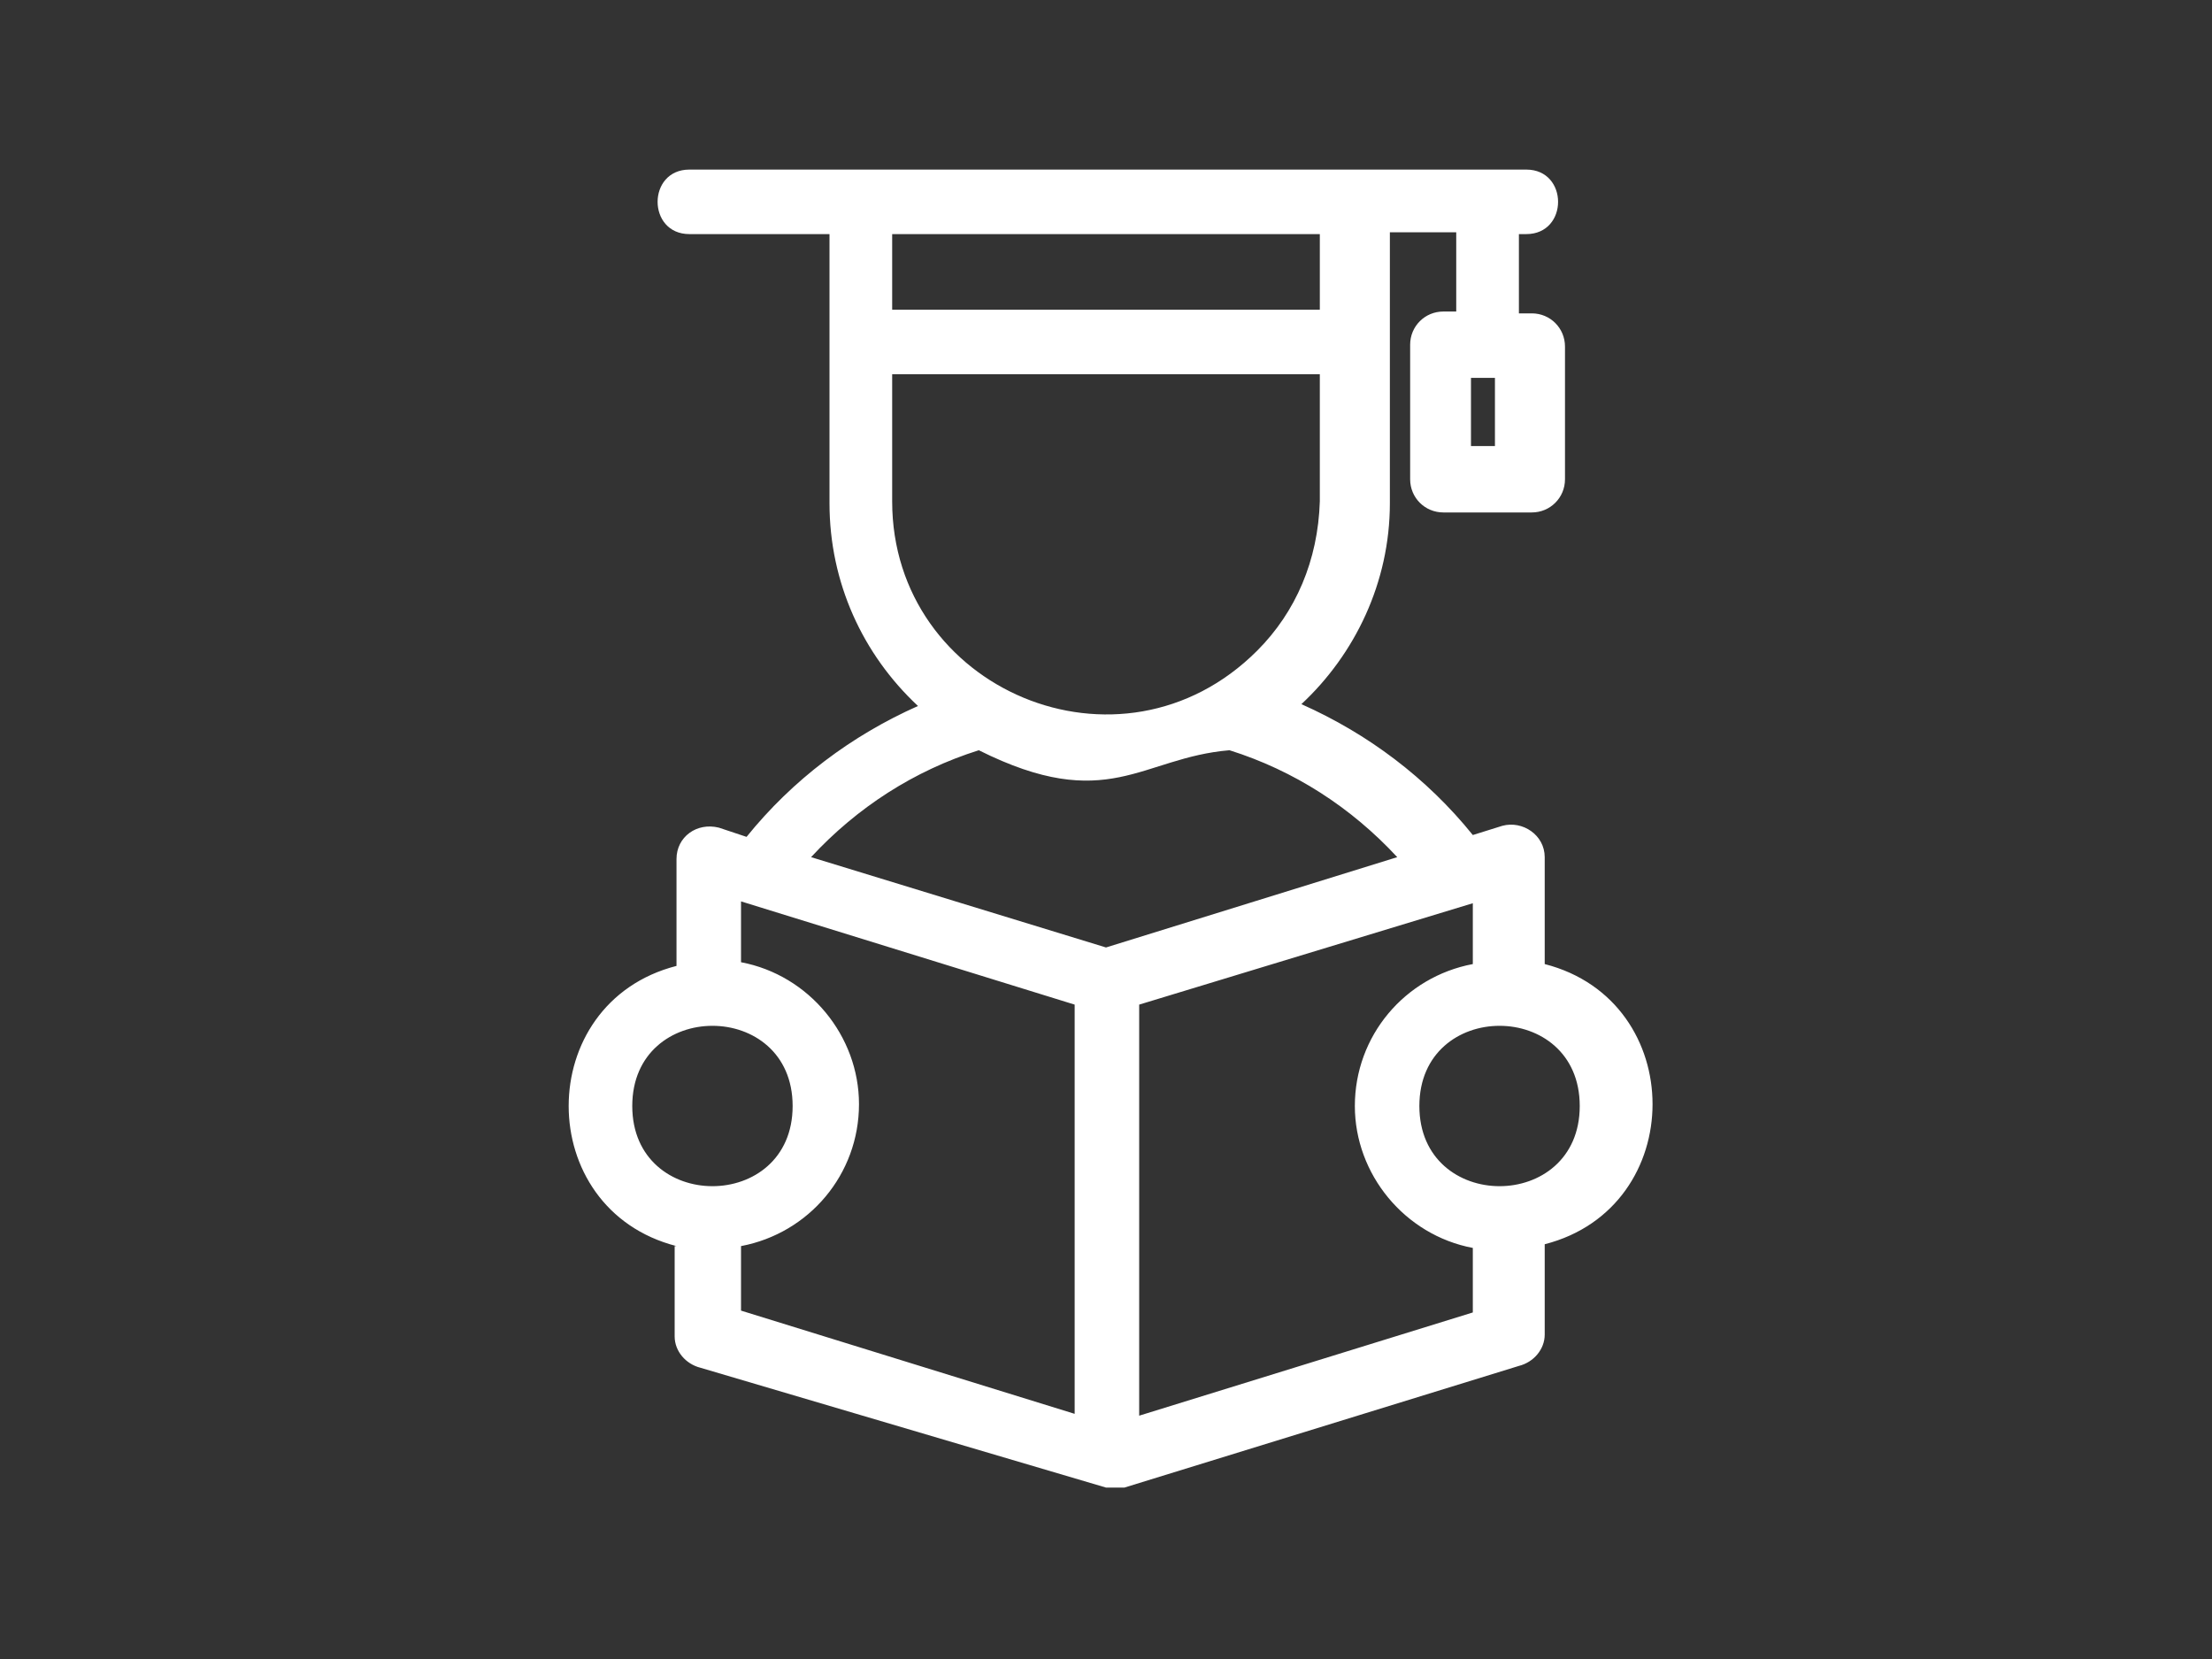 <?xml version="1.0" encoding="utf-8"?>
<!-- Generator: Adobe Illustrator 26.5.0, SVG Export Plug-In . SVG Version: 6.00 Build 0)  -->
<svg version="1.1" id="表面_xFF1A_固定オブジェクト"
	 xmlns="http://www.w3.org/2000/svg" xmlns:xlink="http://www.w3.org/1999/xlink" x="0px" y="0px" width="120px" height="90px"
	 viewBox="0 0 120 90" style="enable-background:new 0 0 120 90;" xml:space="preserve">
<rect x="0" y="0" width="120" height="90" fill="#333333" stroke="none"/>
<style type="text/css">
	.st0{fill:#FFFFFF;}
</style>
<path id="img02" class="st0" d="M71.6,20.3H48.4v6.9c0,10.2,12.4,15.5,19.8,8.1c2.1-2.1,3.3-4.9,3.4-8.1
	C71.6,25,71.6,22.6,71.6,20.3L71.6,20.3z M67.3,65.2 M61.8,54.5v22.3l18.1-5.6v-3.5c-3.7-0.7-6.4-4-6.4-7.7c0-3.8,2.7-7,6.4-7.7
	v-3.3 M75.8,46.5c-2.5-2.7-5.6-4.7-9.1-5.8c-4.8,0.4-6.6,3.5-13.6,0c-3.5,1.1-6.6,3.1-9.1,5.8L60,51.4L75.8,46.5L75.8,46.5z
	 M40.2,52.2c3.7,0.7,6.4,4,6.4,7.7c0,3.8-2.7,7-6.4,7.7v3.5l18.1,5.6V54.5l-18.1-5.6V52.2L40.2,52.2z M36.7,67.6
	c-7.8-2-7.8-13.2,0-15.2l0-5.8c0-1.2,1.1-2,2.3-1.7l1.5,0.5c2.5-3.1,5.7-5.5,9.3-7.1c-3-2.8-4.8-6.7-4.8-11V12.7h-7.6
	c-2.3,0-2.3-3.5,0-3.5h45.4c2.3,0,2.3,3.5,0,3.5h-0.4V17h0.7c1,0,1.8,0.8,1.8,1.8V26c0,1-0.8,1.8-1.8,1.8h-4.8c-1,0-1.8-0.8-1.8-1.8
	v-7.3c0-1,0.8-1.8,1.8-1.8h0.7v-4.3h-3.6c0,4.9,0,9.8,0,14.7c0,4.3-1.9,8.2-4.8,10.9c3.6,1.6,6.8,4,9.3,7.1l1.6-0.5
	c1.1-0.3,2.3,0.5,2.3,1.7l0,5.8c7.8,2,7.8,13.2,0,15.2v4.9c0,0.8-0.6,1.5-1.4,1.7l-21.4,6.6h-1L38,74.2c-0.8-0.2-1.4-0.9-1.4-1.7
	V67.6L36.7,67.6z M34.3,60c0,5.8,8.7,5.8,8.7,0C43,54.2,34.3,54.2,34.3,60L34.3,60z M77,60c0,5.8,8.7,5.8,8.7,0
	C85.7,54.2,77,54.2,77,60L77,60z M81.1,20.5h-1.3v3.7h1.3V20.5L81.1,20.5z M71.6,16.8v-4.1H48.4v4.1H71.6L71.6,16.8z"/>
<g>
</g>
<g>
</g>
<g>
</g>
<g>
</g>
<g>
</g>
<g>
</g>
<g>
</g>
<g>
</g>
<g>
</g>
<g>
</g>
<g>
</g>
<g>
</g>
<g>
</g>
<g>
</g>
<g>
</g>
</svg>
